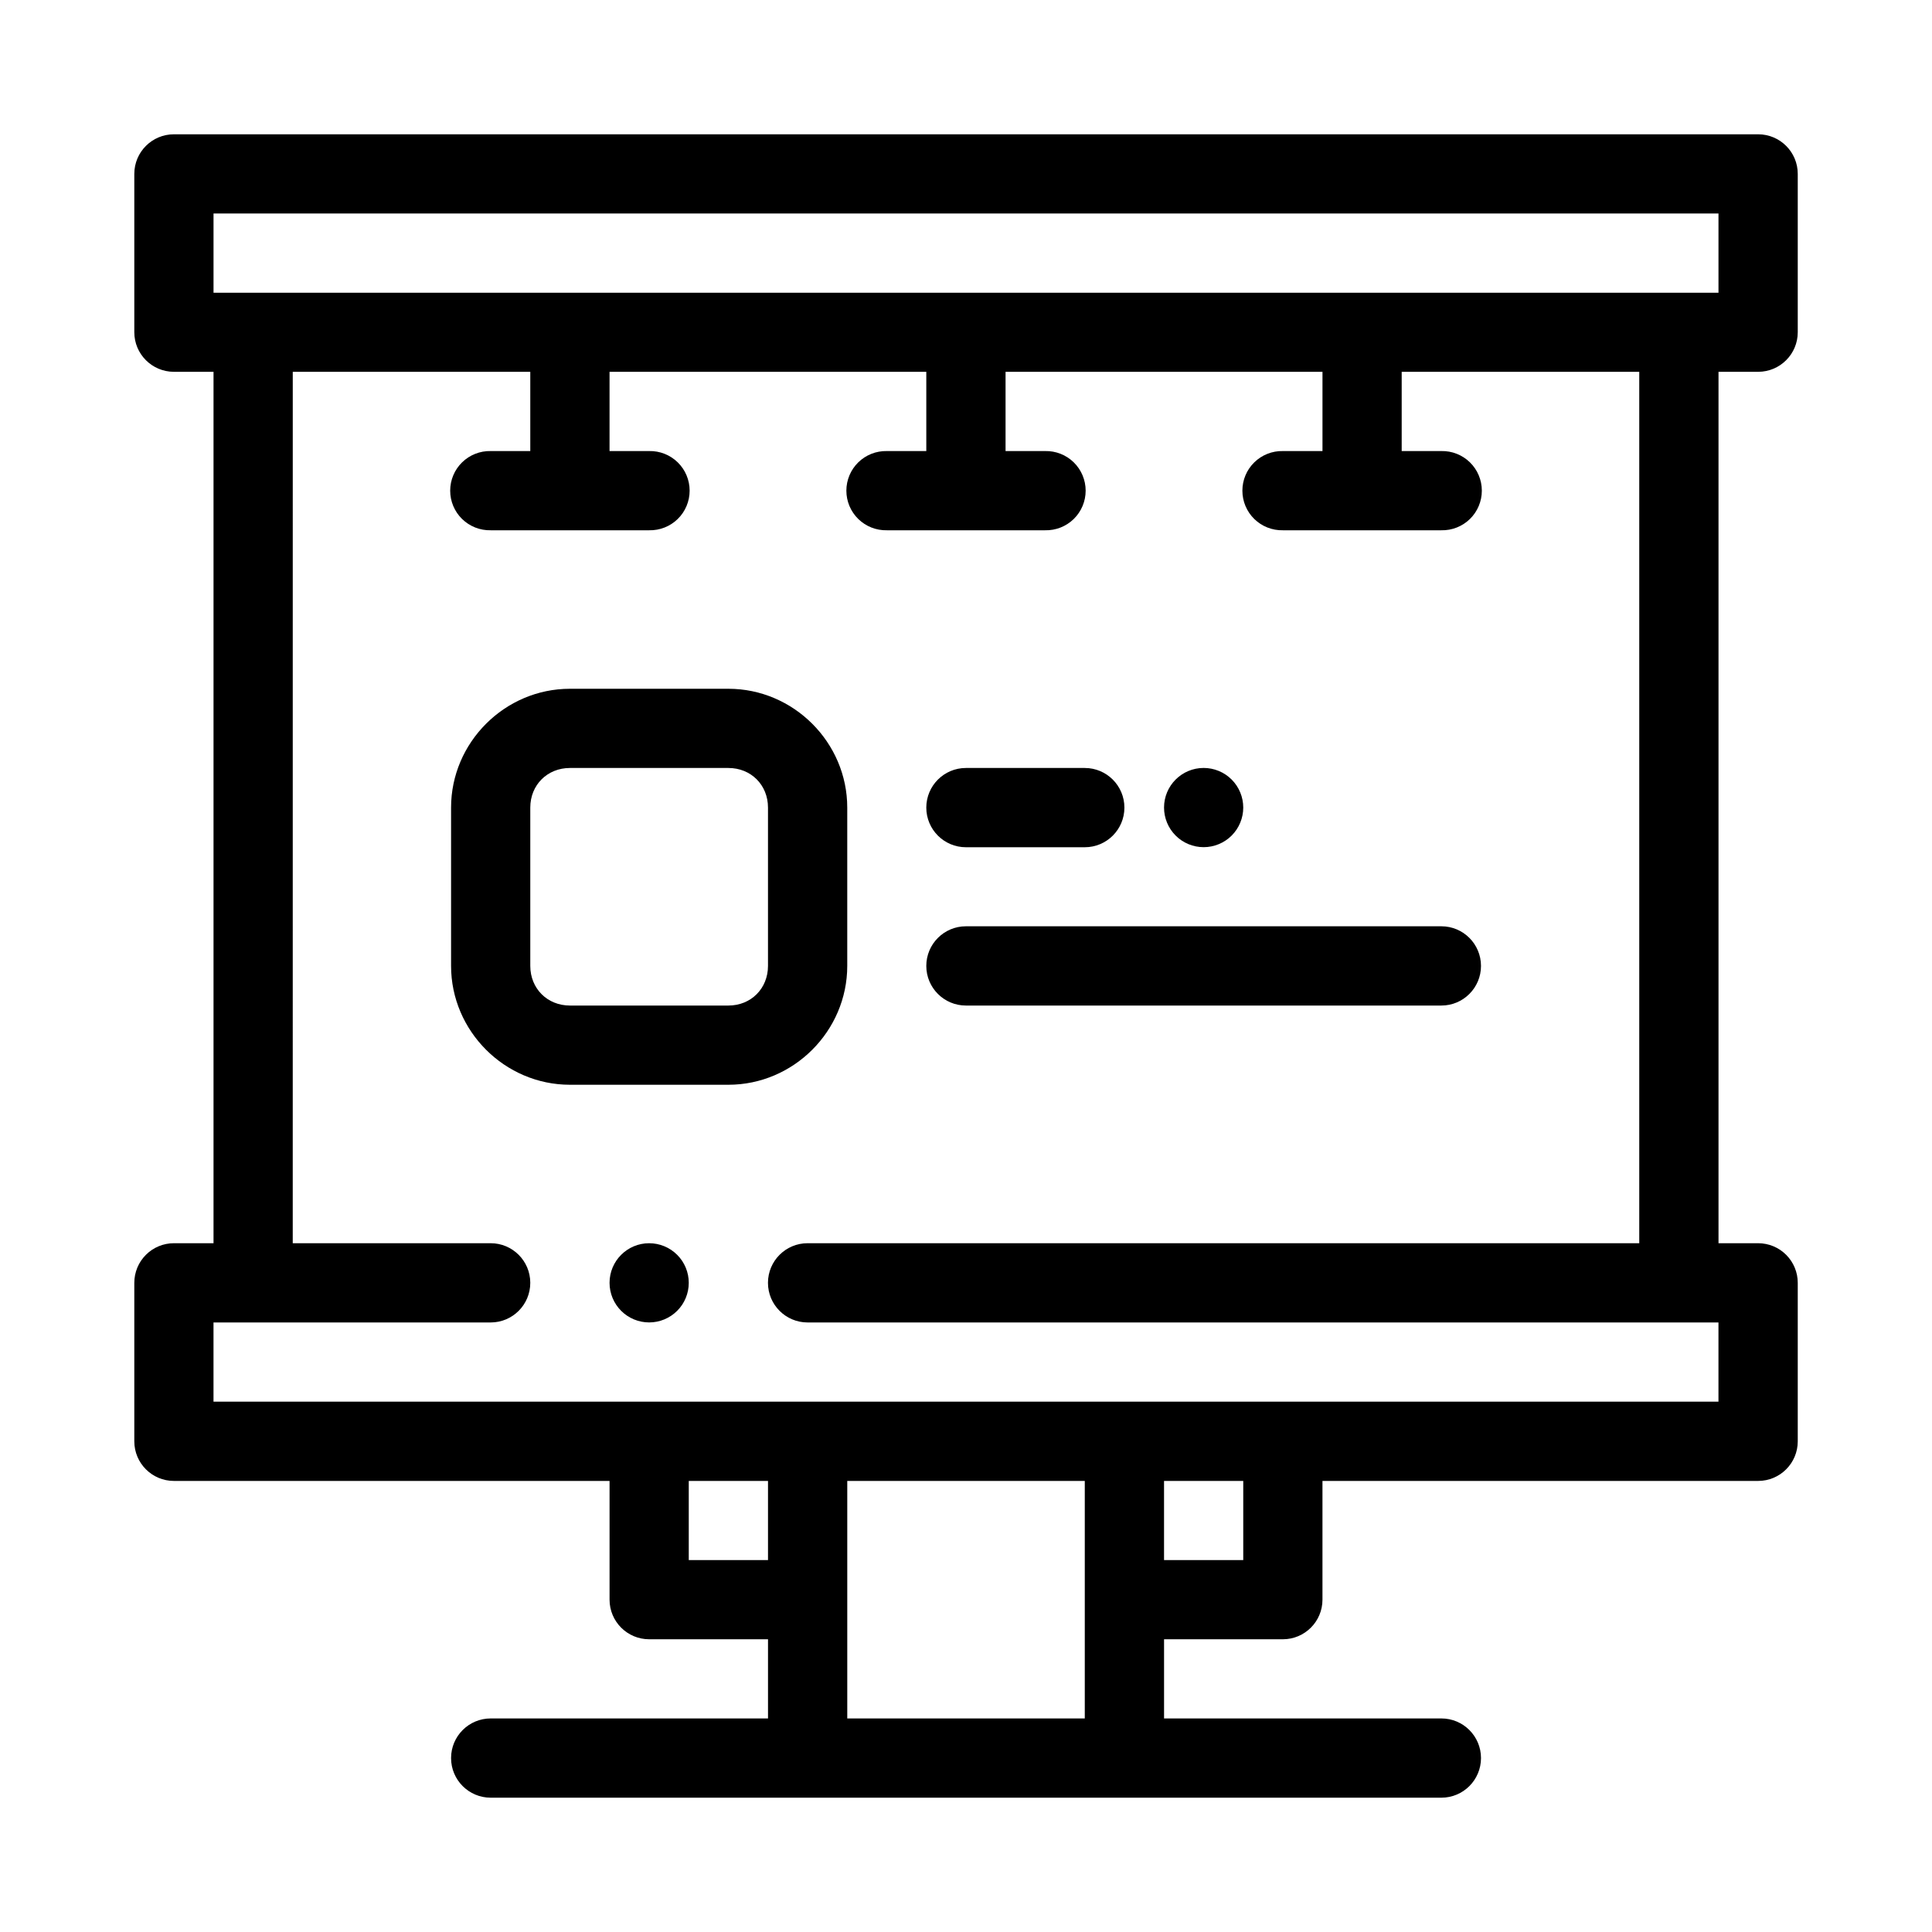 <?xml version="1.0" encoding="UTF-8"?>
<!-- Uploaded to: ICON Repo, www.iconrepo.com, Generator: ICON Repo Mixer Tools -->
<svg fill="#000000" width="800px" height="800px" version="1.1" viewBox="144 144 512 512" xmlns="http://www.w3.org/2000/svg">
 <path d="m190.09 179.59c-5.797 0-10.496 4.699-10.496 10.496v41.953c0 5.797 4.699 10.492 10.496 10.496h10.496v230.93h-10.496c-2.789 0-5.457 1.105-7.426 3.078-1.969 1.969-3.074 4.641-3.07 7.426v41.996c0 5.797 4.699 10.496 10.496 10.496h115.45v31.465c0 5.797 4.699 10.496 10.496 10.496h31.496v20.984h-73.492c-5.801 0-10.5 4.699-10.5 10.5 0 5.801 4.699 10.5 10.5 10.5h251.94c5.797 0 10.5-4.699 10.5-10.5 0-5.801-4.703-10.5-10.5-10.5h-73.492v-20.984h31.484c5.797 0 10.496-4.699 10.496-10.496v-31.465h115.46c5.797 0 10.496-4.699 10.496-10.496v-41.996c0.004-2.785-1.102-5.457-3.07-7.426-1.969-1.973-4.641-3.078-7.426-3.078h-10.504v-230.93h10.504c5.797-0.004 10.496-4.699 10.496-10.496v-41.953c0-5.797-4.699-10.496-10.496-10.496zm10.496 20.992h398.83v21h-398.83zm21 41.953h62.945v21h-10.496c-2.824-0.062-5.555 1.016-7.574 2.992-2.019 1.973-3.156 4.68-3.156 7.504 0 2.824 1.137 5.531 3.156 7.508 2.019 1.973 4.75 3.051 7.574 2.988h41.996c2.824 0.062 5.555-1.016 7.574-2.988 2.019-1.977 3.156-4.684 3.156-7.508 0-2.824-1.137-5.531-3.156-7.504-2.019-1.977-4.75-3.055-7.574-2.992h-10.496v-21h83.945v21h-10.453c-2.824-0.062-5.555 1.016-7.574 2.992-2.019 1.973-3.156 4.68-3.156 7.504 0 2.824 1.137 5.531 3.156 7.508 2.019 1.973 4.75 3.051 7.574 2.988h41.953c2.824 0.062 5.555-1.016 7.574-2.988 2.019-1.977 3.156-4.684 3.156-7.508 0-2.824-1.137-5.531-3.156-7.504-2.019-1.977-4.75-3.055-7.574-2.992h-10.496v-21h83.988v21h-10.496c-2.824-0.062-5.555 1.016-7.574 2.992-2.019 1.973-3.156 4.68-3.156 7.504 0 2.824 1.137 5.531 3.156 7.508 2.019 1.973 4.75 3.051 7.574 2.988h41.996c2.824 0.062 5.555-1.016 7.574-2.988 2.019-1.977 3.156-4.684 3.156-7.508 0-2.824-1.137-5.531-3.156-7.504-2.019-1.977-4.75-3.055-7.574-2.992h-10.508v-21h62.957v230.93h-220.4c-5.797 0-10.5 4.699-10.5 10.5 0 5.801 4.703 10.5 10.5 10.5h241.39v20.992h-398.83v-20.992h73.449c5.801 0 10.5-4.699 10.5-10.5 0-5.801-4.699-10.5-10.5-10.5h-52.449zm73.453 83.996c-17.266 0-31.5 14.227-31.5 31.488v41.953c0 17.266 14.234 31.5 31.5 31.5h41.992c17.266 0 31.5-14.234 31.5-31.5v-41.953c0-17.262-14.234-31.488-31.5-31.488zm167.94 20.984c-5.797 0-10.496 4.699-10.496 10.496 0 2.781 1.105 5.453 3.074 7.422 1.965 1.969 4.637 3.074 7.422 3.074 2.781 0 5.453-1.105 7.422-3.074 1.965-1.969 3.074-4.641 3.074-7.422 0-2.785-1.109-5.453-3.074-7.422-1.969-1.969-4.641-3.074-7.422-3.074zm-167.94 0.008h41.992c5.996 0 10.496 4.5 10.496 10.496v41.953c0 5.996-4.5 10.508-10.496 10.508h-41.992c-5.996 0-10.508-4.512-10.508-10.508v-41.953c0-5.996 4.512-10.496 10.508-10.496zm104.94 0c-5.797 0-10.5 4.703-10.5 10.504 0 5.797 4.703 10.5 10.5 10.5h31.5c5.801 0 10.5-4.703 10.5-10.5 0-5.801-4.699-10.504-10.5-10.504zm0 41.953c-5.797 0-10.5 4.703-10.5 10.504 0 5.797 4.703 10.5 10.5 10.5h126c5.797 0 10.5-4.703 10.5-10.5 0-5.801-4.703-10.504-10.5-10.504zm-83.945 83.992c-5.797 0-10.496 4.699-10.496 10.492 0 2.785 1.105 5.457 3.074 7.422 1.969 1.969 4.637 3.074 7.422 3.074 2.781 0 5.453-1.105 7.422-3.074 1.969-1.965 3.074-4.637 3.074-7.422 0-2.781-1.105-5.453-3.074-7.418-1.969-1.969-4.641-3.074-7.422-3.074zm10.496 62.996h21v20.969h-21zm42.004 0h62.945v62.945h-62.945zm83.949 0h20.992v20.969h-20.992z" fill-rule="evenodd"/>
</svg>